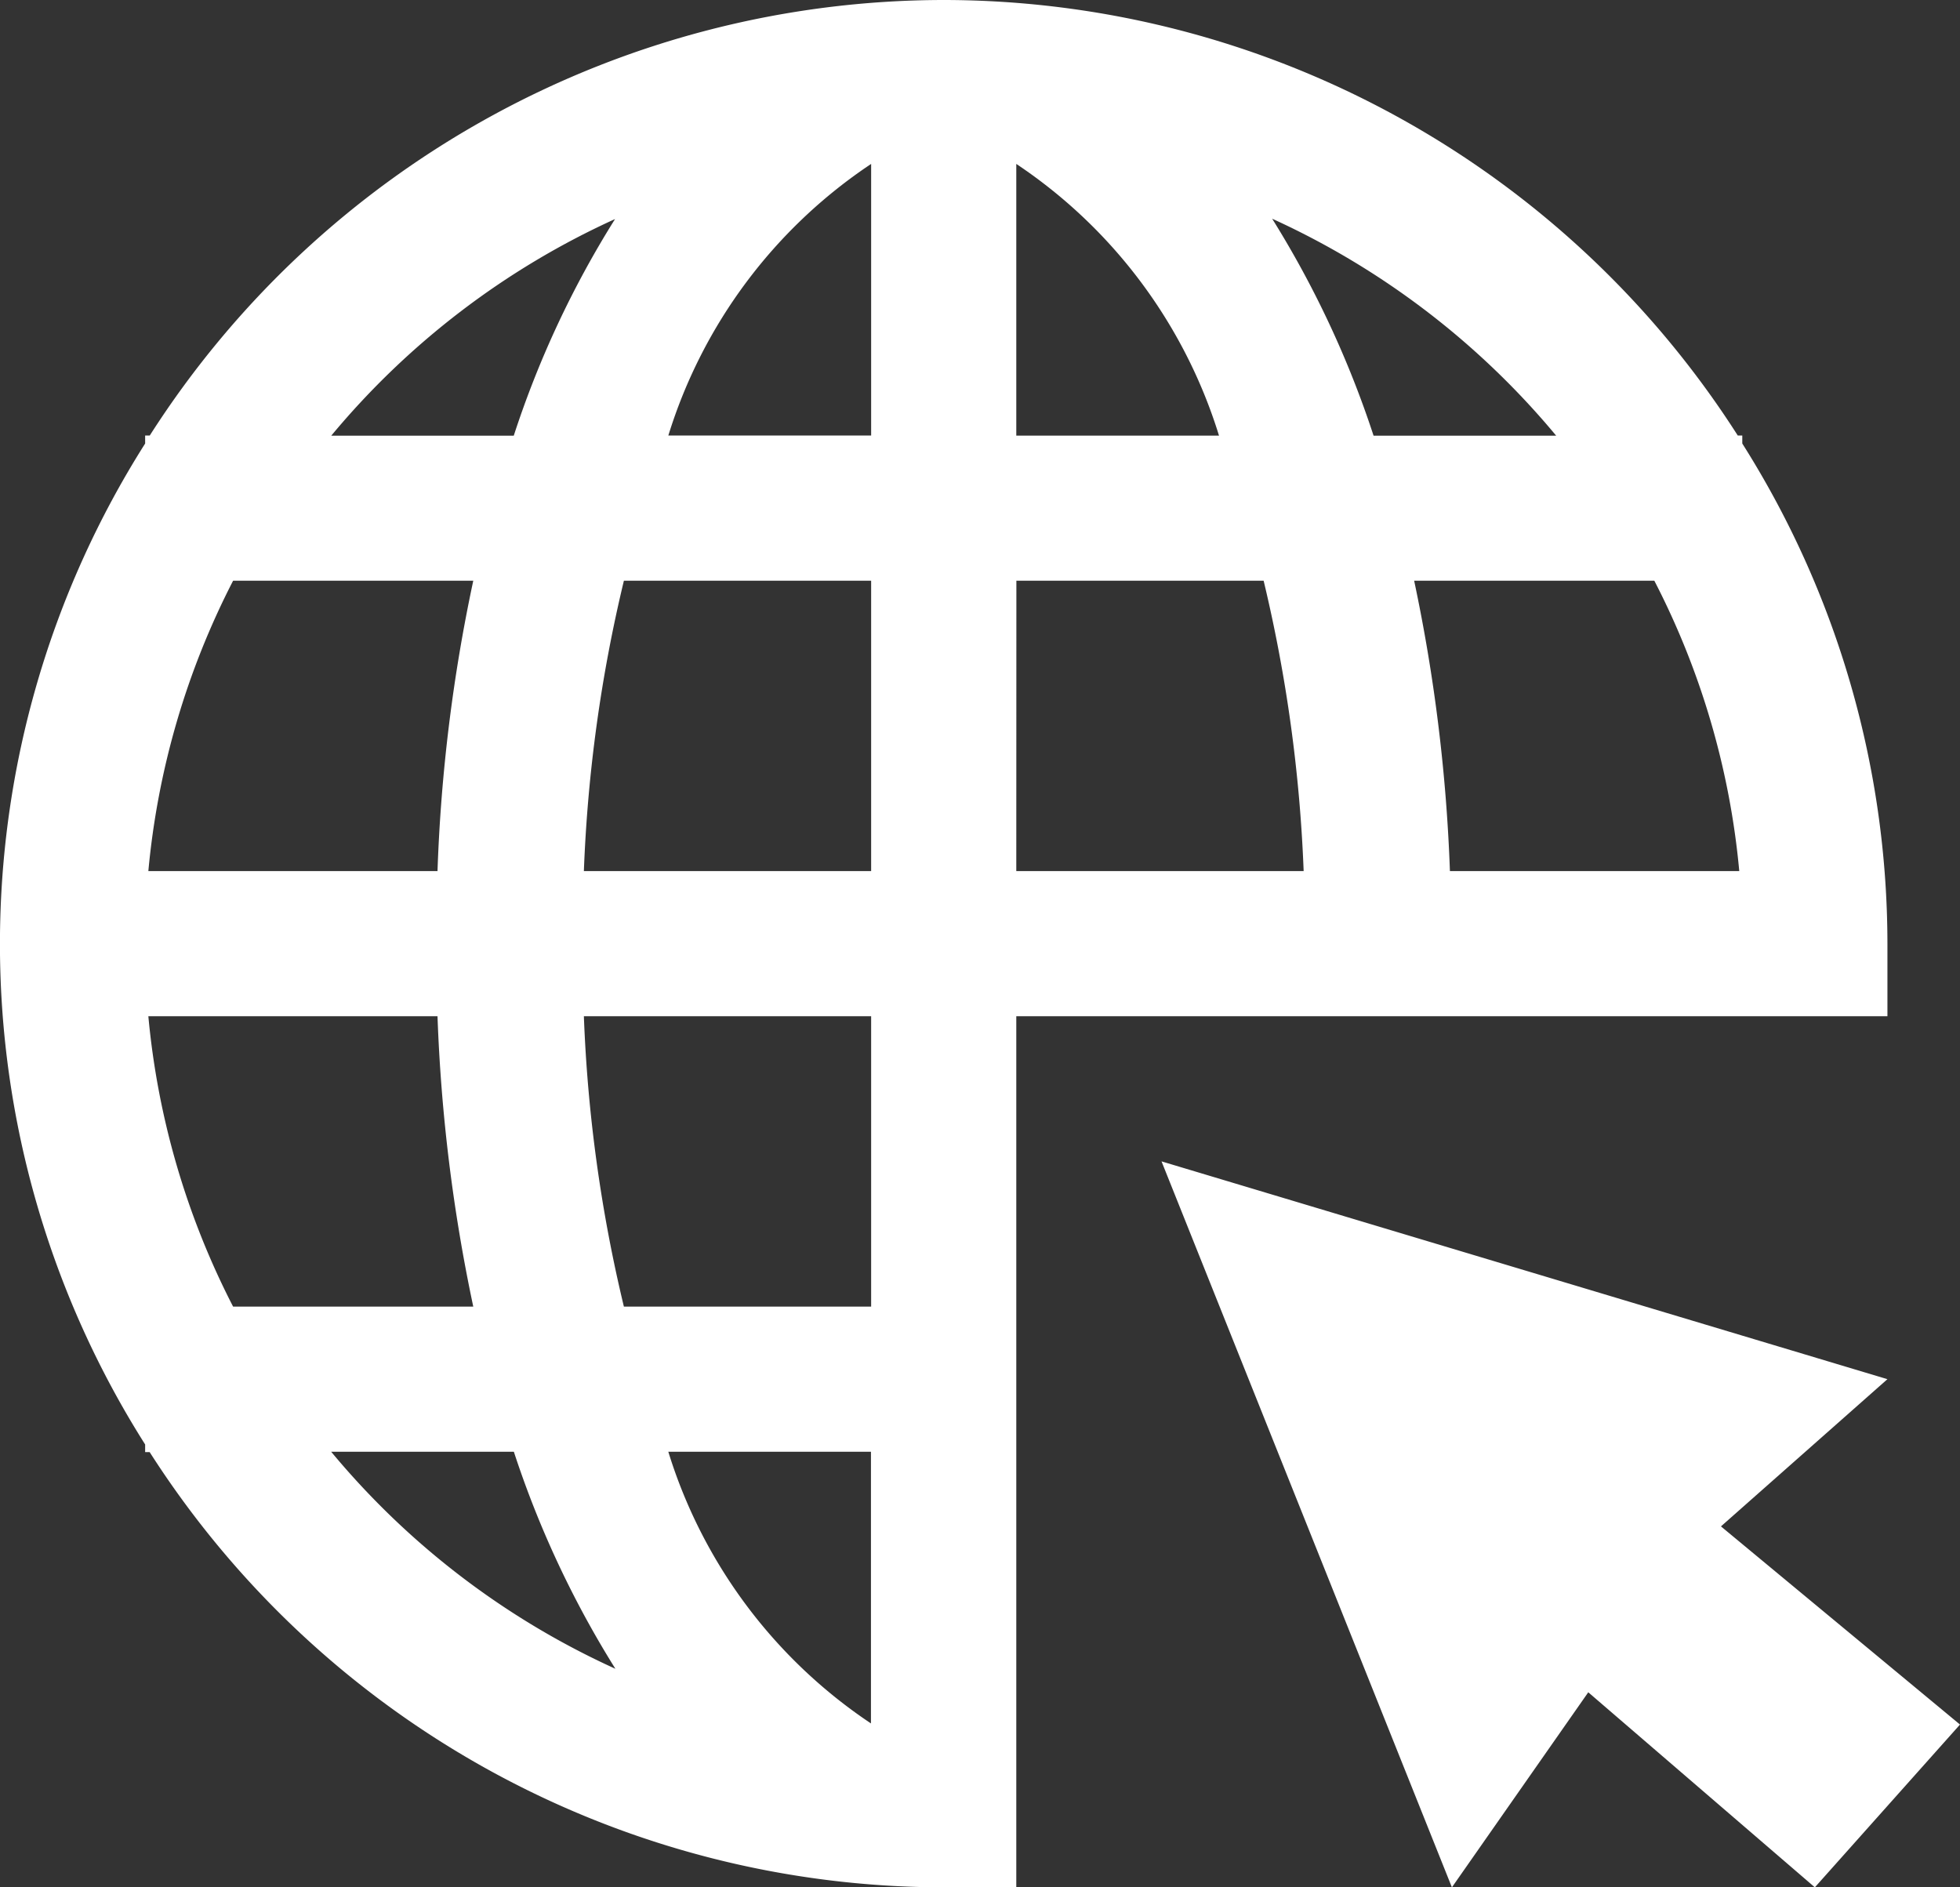 <svg xmlns="http://www.w3.org/2000/svg" width="20.769" height="20" viewBox="0 0 20.769 20">
  <rect x="0" y="0" width="20.769" height="20" fill="#333333" stroke="none"/>
  <path id="icons8-internet-64" d="M11,1A9.993,9.993,0,0,0,2.587,5.615H2.538V5.7a9.91,9.91,0,0,0,0,10.607v.081h.048A9.995,9.995,0,0,0,11,21h.769V11.769H21V11a9.921,9.921,0,0,0-1.538-5.3V5.615h-.048A9.993,9.993,0,0,0,11,1Zm-.769,1.737V5.615H8.082A5.361,5.361,0,0,1,10.231,2.737Zm1.538,0a5.361,5.361,0,0,1,2.148,2.879H11.769Zm2.71.58a8.485,8.485,0,0,1,3.011,2.3H15.555A10.533,10.533,0,0,0,14.48,3.317Zm-6.959,0a10.334,10.334,0,0,0-1.076,2.3H4.51A8.459,8.459,0,0,1,7.52,3.32ZM3.47,7.154H6.015a17.585,17.585,0,0,0-.379,3.077H2.572A8.4,8.4,0,0,1,3.47,7.154Zm4.141,0h2.62v3.077H7.187A15.652,15.652,0,0,1,7.611,7.154Zm4.159,0h2.62a15.768,15.768,0,0,1,.424,3.077H11.769Zm4.216,0H18.53a8.369,8.369,0,0,1,.9,3.077H16.364A17.883,17.883,0,0,0,15.985,7.154ZM2.572,11.769H5.636a17.883,17.883,0,0,0,.379,3.077H3.47A8.4,8.4,0,0,1,2.572,11.769Zm4.615,0h3.044v3.077H7.611A15.652,15.652,0,0,1,7.187,11.769Zm6.121,1.538L16.385,21l1.445-2.067L20.231,21l1.538-1.725-2.533-2.1L21,15.615Zm-8.8,3.077H6.445a10.473,10.473,0,0,0,1.076,2.3A8.459,8.459,0,0,1,4.51,16.385Zm3.573,0h2.148v2.879A5.361,5.361,0,0,1,8.082,16.385Z" transform="translate(-1 -1)" fill="#fff"/>
</svg>
